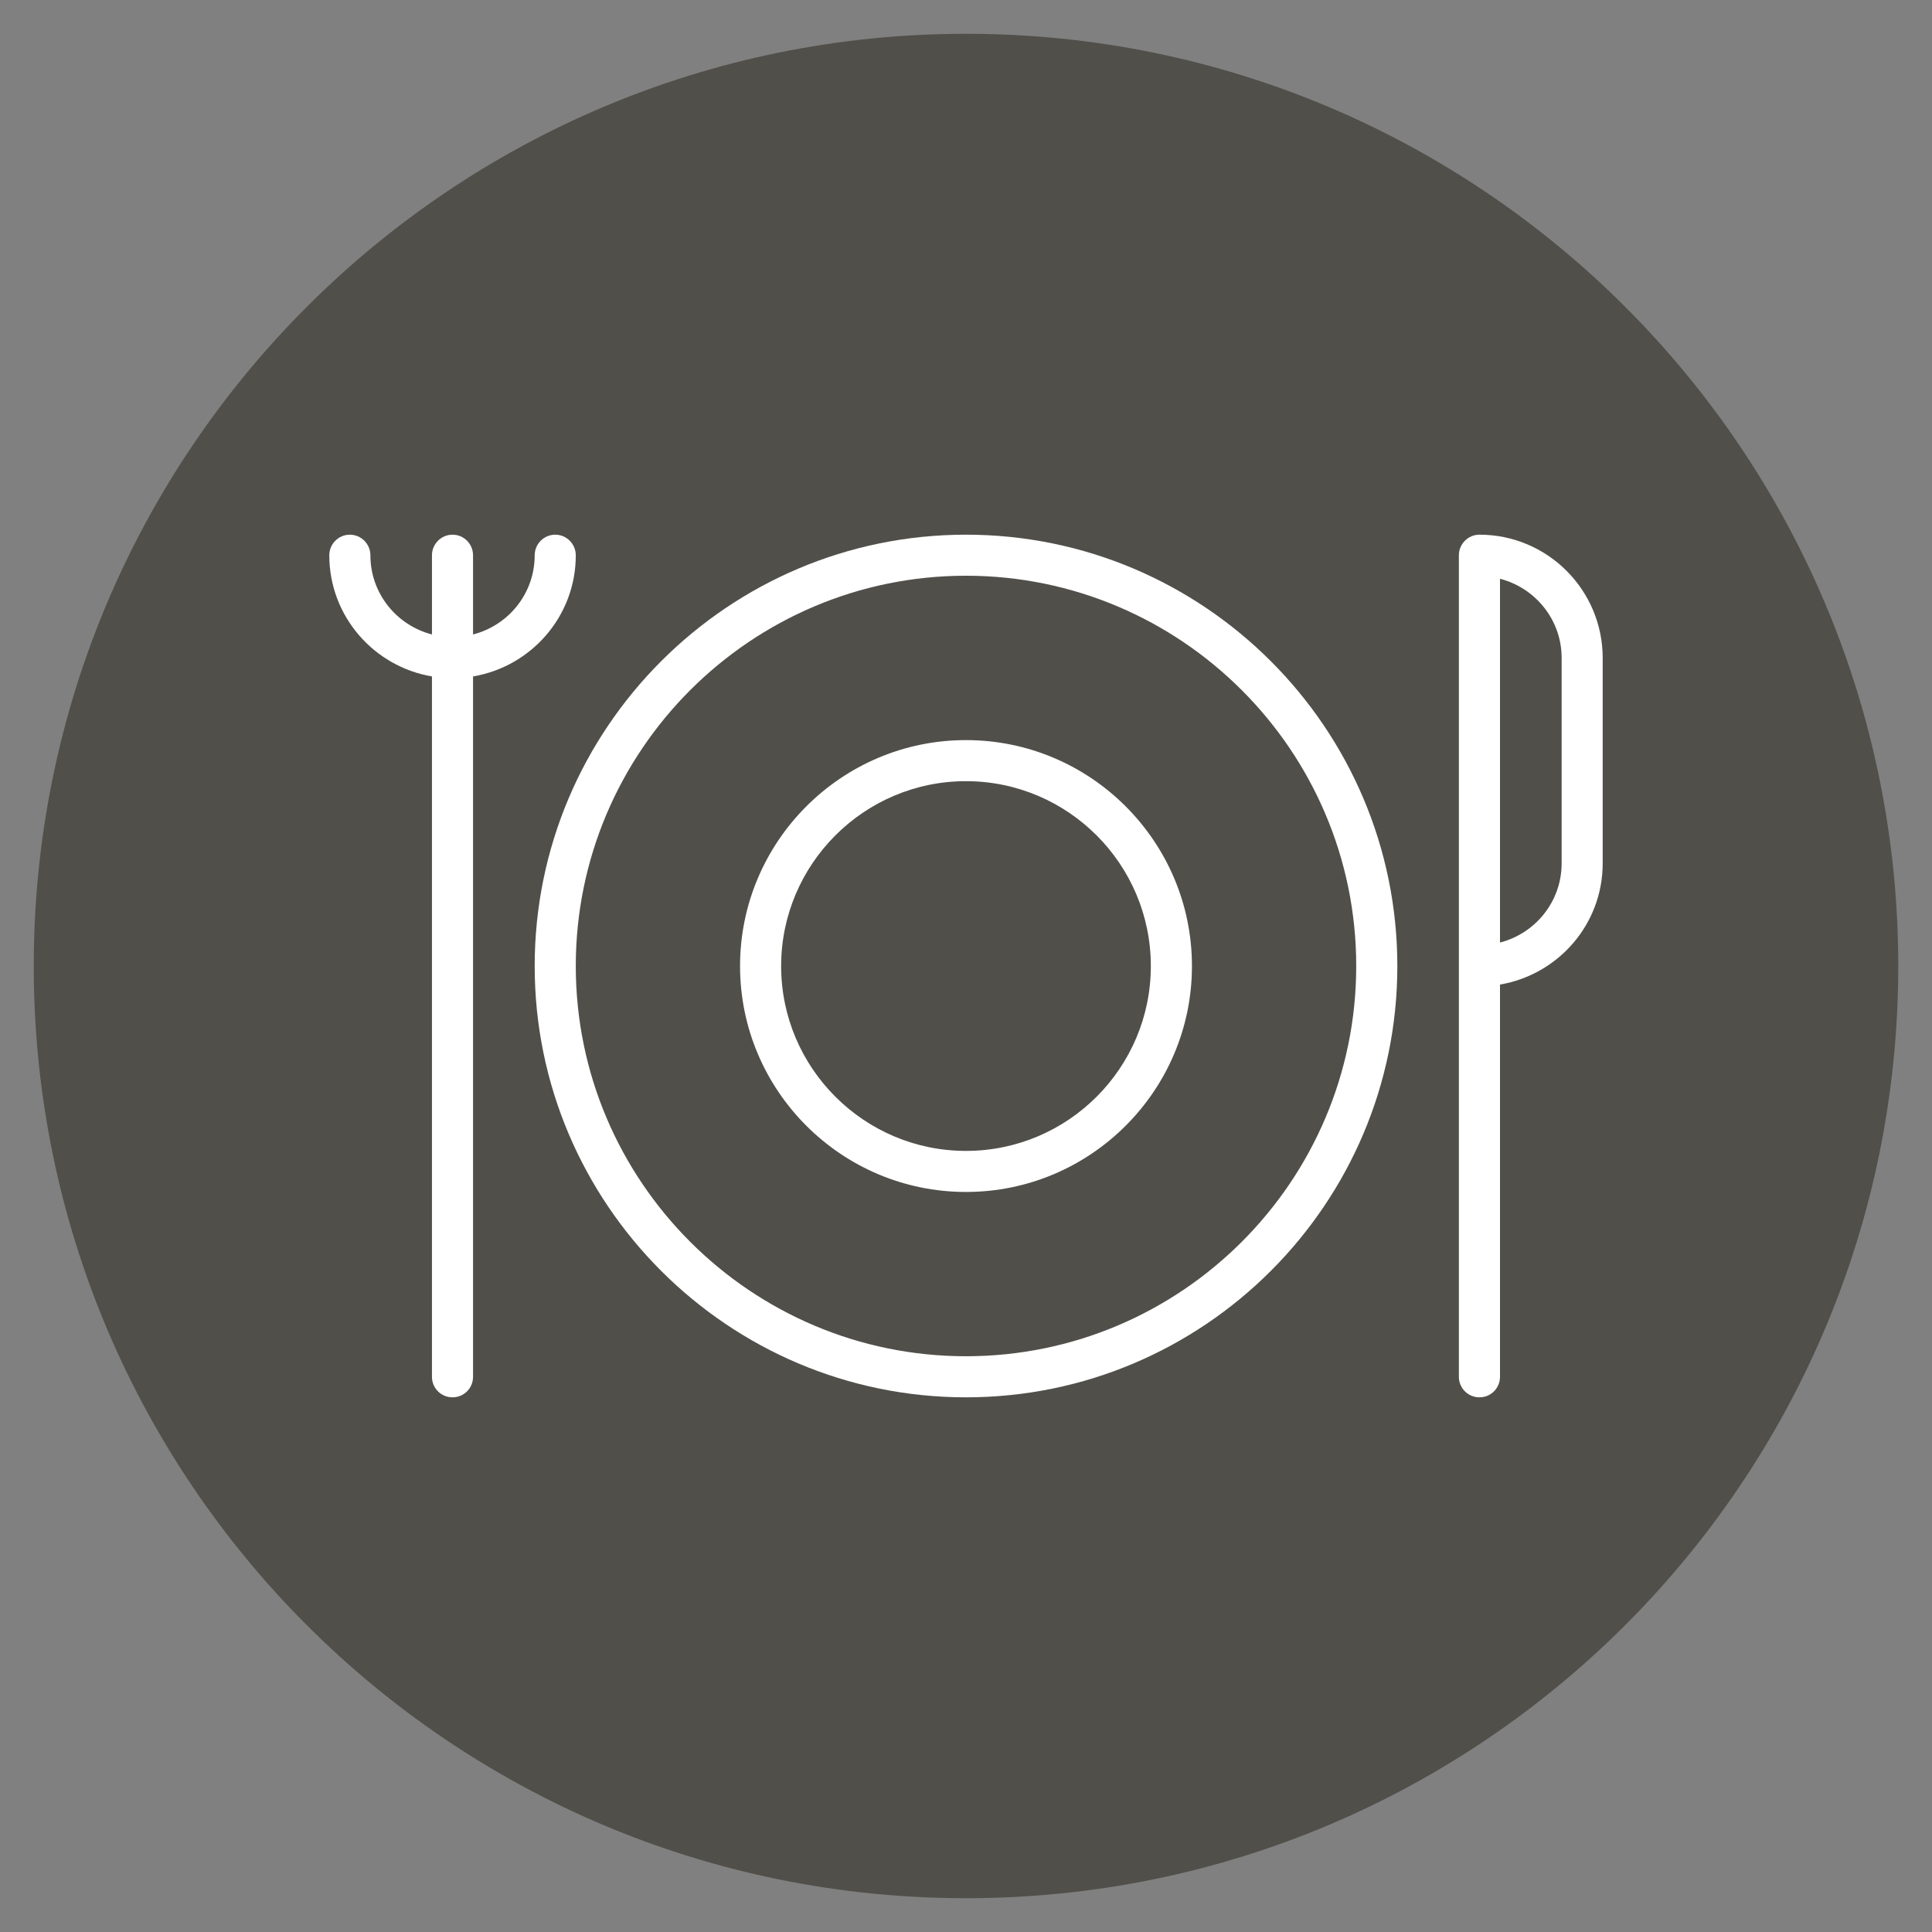 <?xml version="1.0" encoding="utf-8"?>
<!-- Generator: Adobe Illustrator 16.0.0, SVG Export Plug-In . SVG Version: 6.00 Build 0)  -->
<!DOCTYPE svg PUBLIC "-//W3C//DTD SVG 1.1//EN" "http://www.w3.org/Graphics/SVG/1.1/DTD/svg11.dtd">
<svg version="1.1" id="Livello_1" xmlns="http://www.w3.org/2000/svg" xmlns:xlink="http://www.w3.org/1999/xlink" x="0px" y="0px"
	 width="200px" height="200px" viewBox="0 0 200 200" enable-background="new 0 0 200 200" xml:space="preserve">
<rect x="0" y="0" width="200" height="200" fill="#808080" stroke="none"/>
<path fill="#504F4A" d="M3.494,100c0,53.293,43.209,96.502,96.509,96.502c53.293,0,96.504-43.209,96.504-96.502
	c0-53.292-43.211-96.502-96.504-96.502C46.703,3.499,3.494,46.708,3.494,100z"/>
<g>
	<g>
		<path fill="#FFFFFF" d="M99.994,55.35c-24.607,0-44.644,20.035-44.644,44.658c0,24.617,20.036,44.643,44.644,44.643
			c24.622,0,44.658-20.021,44.658-44.643C144.652,75.385,124.616,55.35,99.994,55.35z M99.994,140.398
			c-22.271,0-40.389-18.123-40.389-40.396c0-22.278,18.117-40.403,40.389-40.403c22.281,0,40.402,18.125,40.402,40.403
			C140.396,122.275,122.275,140.398,99.994,140.398z"/>
		<path fill="#FFFFFF" d="M99.994,76.615c-12.891,0-23.384,10.501-23.384,23.394c0,12.89,10.493,23.382,23.384,23.382
			c12.902,0,23.396-10.492,23.396-23.382C123.393,87.116,112.896,76.615,99.994,76.615z M99.994,119.141
			c-10.542,0-19.131-8.584-19.131-19.133c0-10.551,8.589-19.141,19.131-19.141c10.561,0,19.14,8.59,19.14,19.141
			C119.134,110.557,110.555,119.141,99.994,119.141z"/>
		<path fill="#FFFFFF" d="M59.605,57.484c0-1.172-0.954-2.134-2.125-2.134c-1.176,0-2.13,0.962-2.13,2.134
			c0,3.954-2.712,7.254-6.38,8.195v-8.195c0-1.172-0.95-2.134-2.127-2.134c-1.175,0-2.127,0.962-2.127,2.134v8.195
			c-3.652-0.941-6.373-4.241-6.373-8.195c0-1.172-0.957-2.134-2.126-2.134c-1.179,0-2.128,0.962-2.128,2.134
			c0,6.311,4.615,11.521,10.627,12.54v72.5c0,1.185,0.952,2.127,2.127,2.127c1.177,0,2.127-0.942,2.127-2.127v-72.5
			C54.995,69.004,59.605,63.794,59.605,57.484z"/>
		<path fill="#FFFFFF" d="M153.154,55.35c-1.18,0-2.131,0.962-2.131,2.134v85.04c0,1.185,0.951,2.127,2.131,2.127
			c1.178,0,2.125-0.942,2.125-2.127V101.92c6.021-1.021,10.631-6.231,10.631-12.542V68.11
			C165.91,61.078,160.193,55.35,153.154,55.35z M161.66,89.37c0,3.96-2.723,7.263-6.381,8.201V59.914
			c3.658,0.944,6.381,4.244,6.381,8.196V89.37z"/>
	</g>
</g>
</svg>
